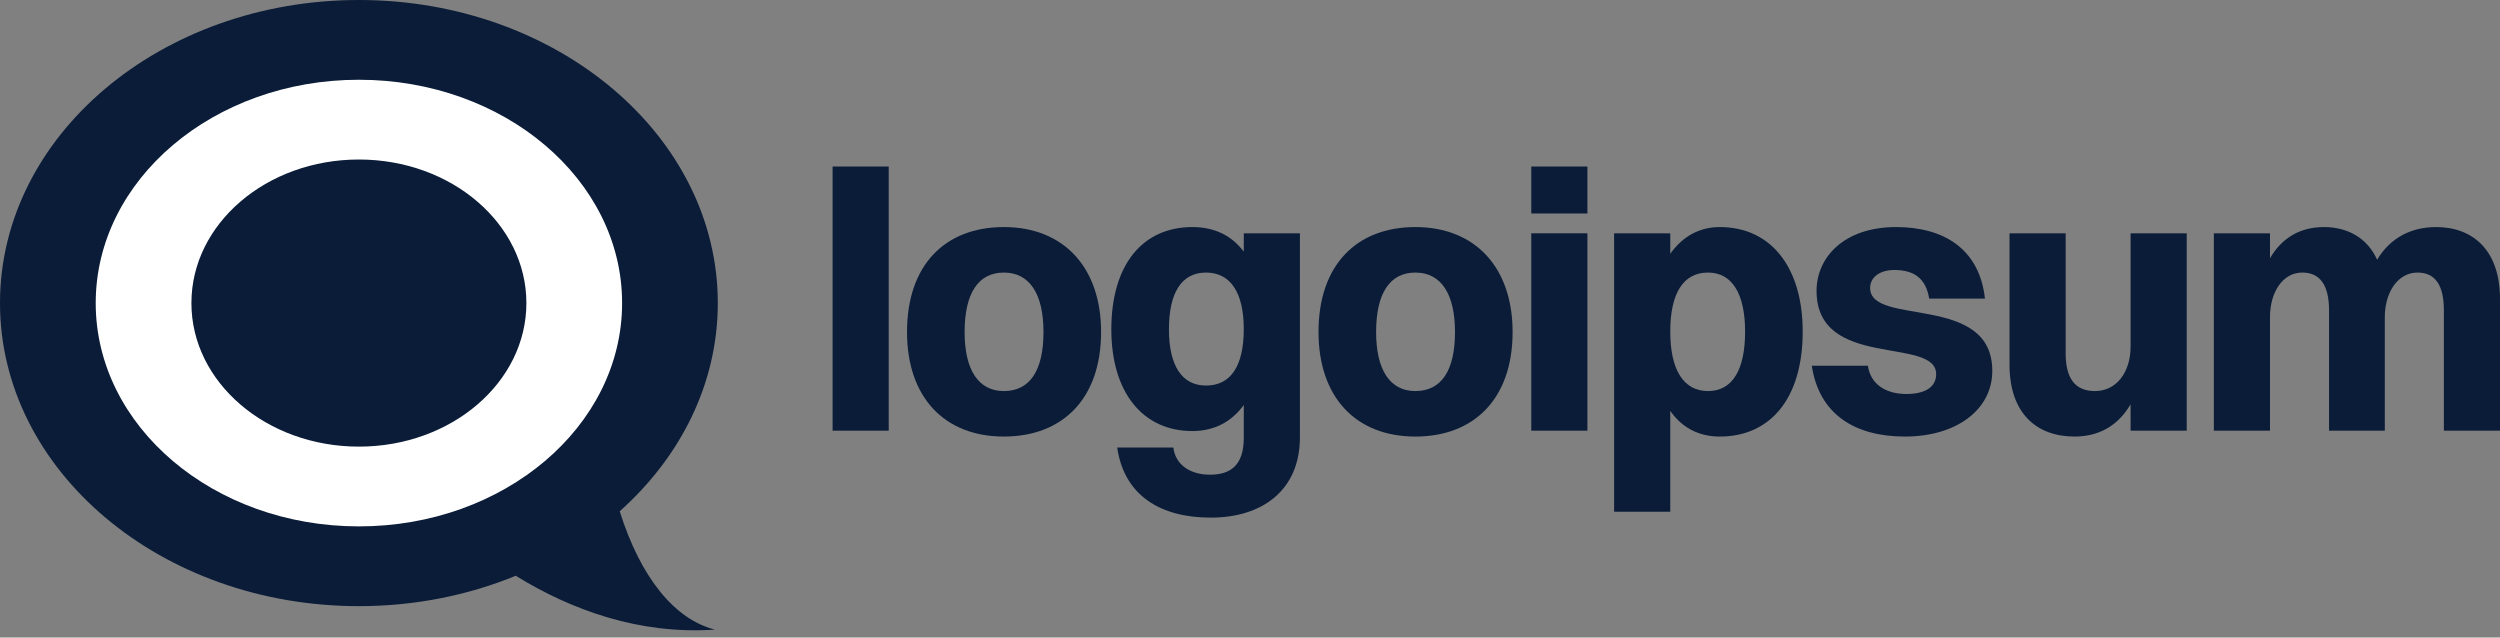 <svg xmlns="http://www.w3.org/2000/svg" width="200" height="51" viewBox="0 0 200 51" fill="none"><rect x="0" y="0" width="200" height="51" fill="#808080" stroke="none"/><path d="M66.607 34.454H71.097V13.322H66.607V34.454Z" fill="#0A1C38"></path><path d="M80.309 34.924C85.005 34.924 88.087 31.901 88.087 26.559C88.087 21.394 85.094 18.165 80.309 18.165C75.614 18.165 72.561 21.188 72.561 26.559C72.561 31.754 75.525 34.924 80.309 34.924ZM80.309 31.285C78.284 31.285 77.169 29.612 77.169 26.559C77.169 23.477 78.255 21.805 80.309 21.805C82.364 21.805 83.479 23.507 83.479 26.559C83.479 29.641 82.393 31.285 80.309 31.285Z" fill="#0A1C38"></path><path d="M95.393 34.484C97.095 34.484 98.504 33.779 99.502 32.4V35.041C99.502 37.243 98.416 37.976 96.802 37.976C95.246 37.976 94.043 37.213 93.867 35.804H89.376C89.934 39.649 92.84 41.41 96.861 41.41C100.999 41.41 103.993 39.209 103.993 34.983V18.664H99.502V20.131C98.534 18.84 97.154 18.165 95.393 18.165C91.46 18.165 88.907 21.1 88.907 26.354C88.907 31.373 91.401 34.484 95.393 34.484ZM96.479 30.844C94.542 30.844 93.515 29.23 93.515 26.354C93.515 23.389 94.542 21.805 96.479 21.805C98.445 21.805 99.502 23.419 99.502 26.324C99.502 29.259 98.475 30.844 96.479 30.844Z" fill="#0A1C38"></path><path d="M113.23 34.924C117.926 34.924 121.008 31.901 121.008 26.559C121.008 21.394 118.014 18.165 113.23 18.165C108.534 18.165 105.481 21.188 105.481 26.559C105.481 31.754 108.446 34.924 113.23 34.924ZM113.23 31.285C111.205 31.285 110.089 29.612 110.089 26.559C110.089 23.477 111.175 21.805 113.23 21.805C115.284 21.805 116.4 23.507 116.4 26.559C116.4 29.641 115.314 31.285 113.23 31.285Z" fill="#0A1C38"></path><path d="M122.502 17.079H126.993V13.322H122.502V17.079ZM122.502 34.454H126.993V18.664H122.502V34.454Z" fill="#0A1C38"></path><path d="M133.621 40.941V32.87C134.56 34.22 135.91 34.924 137.583 34.924C141.604 34.924 144.216 31.901 144.216 26.53C144.216 21.364 141.663 18.165 137.583 18.165C135.94 18.165 134.59 18.928 133.621 20.308V18.664H129.13V40.941H133.621ZM136.644 21.805C138.552 21.805 139.608 23.477 139.608 26.53C139.608 29.612 138.581 31.285 136.644 31.285C134.678 31.285 133.621 29.582 133.621 26.53C133.621 23.477 134.648 21.805 136.644 21.805Z" fill="#0A1C38"></path><path d="M149.61 23.037C149.61 22.186 150.373 21.599 151.547 21.599C153.132 21.599 154.071 22.274 154.335 23.888H158.796C158.356 19.897 155.48 18.165 151.693 18.165C147.467 18.165 145.324 20.631 145.324 23.272C145.324 29.612 154.893 26.882 154.893 29.934C154.893 30.903 154.1 31.519 152.515 31.519C150.842 31.519 149.639 30.727 149.433 29.259H144.943C145.53 33.163 148.406 34.924 152.398 34.924C156.507 34.924 159.383 32.781 159.383 29.67C159.383 23.419 149.61 26.148 149.61 23.037Z" fill="#0A1C38"></path><path d="M170.447 27.733C170.447 29.758 169.331 31.285 167.6 31.285C166.015 31.285 165.252 30.287 165.252 28.262V18.664H160.761V29.171C160.761 33.104 162.963 34.924 165.956 34.924C167.864 34.924 169.42 34.102 170.447 32.341V34.455H174.937V18.664H170.447V27.733Z" fill="#0A1C38"></path><path d="M177.107 34.454H181.598V25.385C181.598 23.36 182.625 21.805 184.18 21.805C185.618 21.805 186.323 22.832 186.323 24.828V34.454H190.784V25.385C190.784 23.36 191.841 21.805 193.396 21.805C194.834 21.805 195.51 22.832 195.51 24.828V34.454H200V23.918C200 20.014 197.828 18.165 194.893 18.165C192.927 18.165 191.254 18.987 190.168 20.777C189.375 19.016 187.79 18.165 185.912 18.165C184.092 18.165 182.595 18.957 181.598 20.66V18.664H177.107V34.454Z" fill="#0A1C38"></path><path d="M49.577 40.902C54.441 36.558 57.424 30.696 57.424 24.246C57.424 10.855 44.569 0 28.712 0C12.855 0 0 10.855 0 24.246C0 37.636 12.855 48.492 28.712 48.492C33.211 48.492 37.468 47.618 41.258 46.06C45.711 48.809 51.166 50.784 57.191 50.368C54.008 49.559 51.27 46.281 49.577 40.902Z" fill="#0A1C38"></path><path d="M49.768 24.246C49.768 34.112 40.341 42.111 28.712 42.111C17.084 42.111 7.657 34.112 7.657 24.246C7.657 14.379 17.084 6.38 28.712 6.38C40.341 6.38 49.768 14.379 49.768 24.246Z" fill="white"></path><path d="M42.111 24.246C42.111 30.589 36.112 35.73 28.712 35.73C21.312 35.73 15.313 30.589 15.313 24.246C15.313 17.903 21.312 12.761 28.712 12.761C36.112 12.761 42.111 17.903 42.111 24.246Z" fill="#0A1C38"></path></svg>
